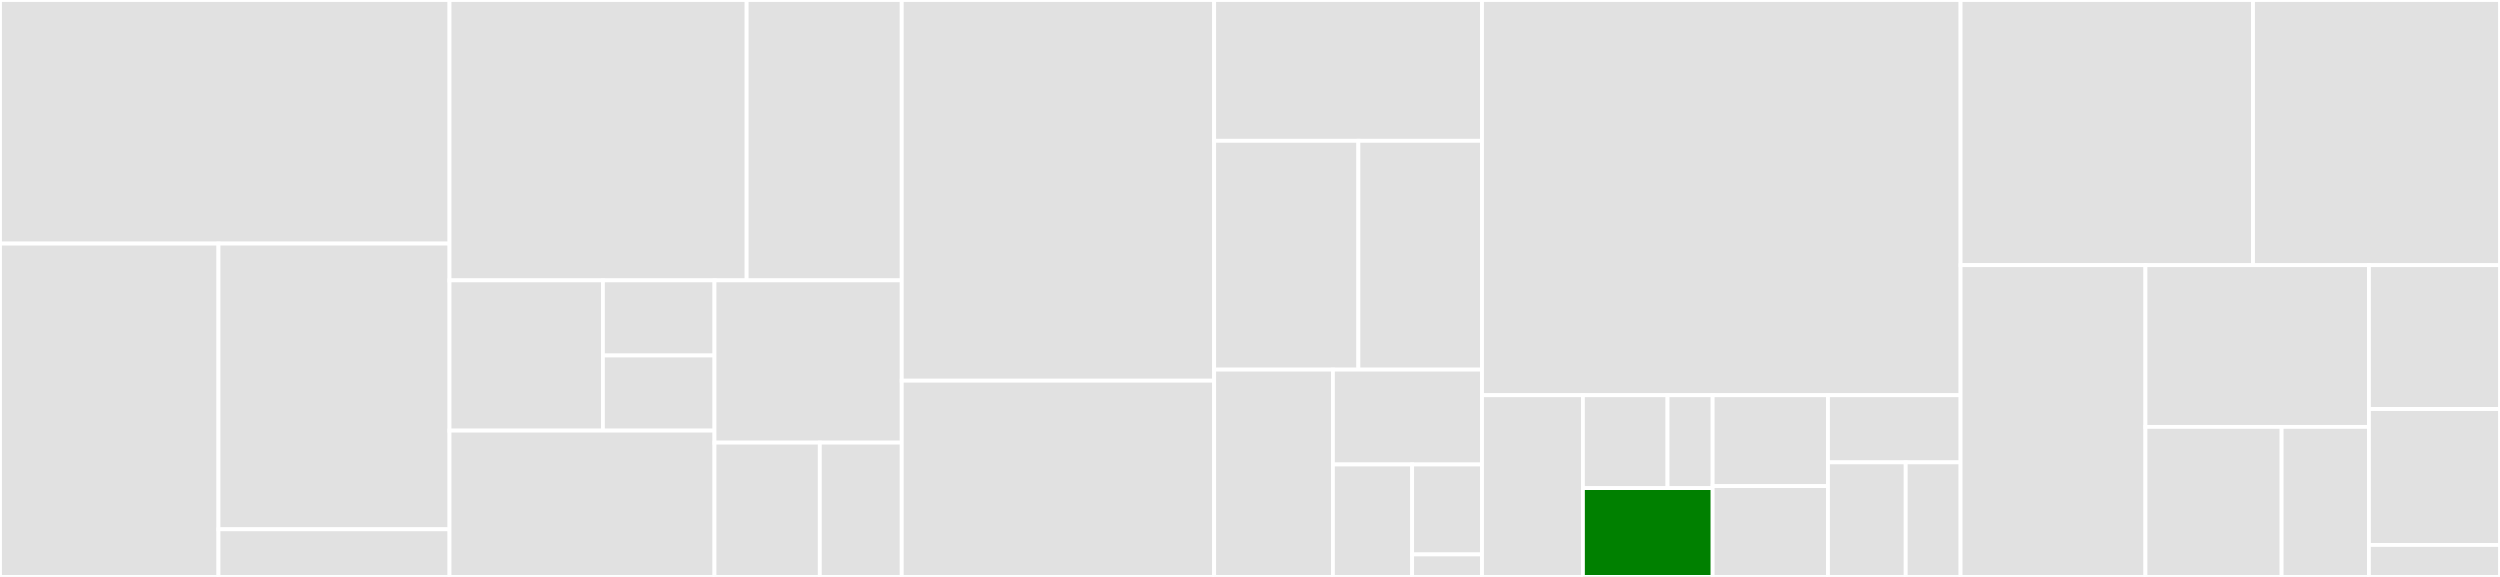 <svg baseProfile="full" width="650" height="150" viewBox="0 0 650 150" version="1.1"
xmlns="http://www.w3.org/2000/svg" xmlns:ev="http://www.w3.org/2001/xml-events"
xmlns:xlink="http://www.w3.org/1999/xlink">

<rect x="0" y="0" width="650" height="150" fill="#333333" stroke="none"/>

<style>rect.s{mask:url(#mask);}</style>
<defs>
  <pattern id="white" width="4" height="4" patternUnits="userSpaceOnUse" patternTransform="rotate(45)">
    <rect width="2" height="2" transform="translate(0,0)" fill="white"></rect>
  </pattern>
  <mask id="mask">
    <rect x="0" y="0" width="100%" height="100%" fill="url(#white)"></rect>
  </mask>
</defs>

<rect x="0" y="0" width="116.873" height="63.333" fill="#e1e1e1" stroke="white" stroke-width="1" class=" tooltipped" data-content="test/transports/rest_proxy.clj"><title>test/transports/rest_proxy.clj</title></rect>
<rect x="0" y="63.333" width="56.802" height="86.667" fill="#e1e1e1" stroke="white" stroke-width="1" class=" tooltipped" data-content="test/transports/kafka.clj"><title>test/transports/kafka.clj</title></rect>
<rect x="56.802" y="63.333" width="60.071" height="74.286" fill="#e1e1e1" stroke="white" stroke-width="1" class=" tooltipped" data-content="test/transports/mock.clj"><title>test/transports/mock.clj</title></rect>
<rect x="56.802" y="137.619" width="60.071" height="12.381" fill="#e1e1e1" stroke="white" stroke-width="1" class=" tooltipped" data-content="test/transports/identity.clj"><title>test/transports/identity.clj</title></rect>
<rect x="116.873" y="0" width="77.254" height="72.892" fill="#e1e1e1" stroke="white" stroke-width="1" class=" tooltipped" data-content="test/fixtures.clj"><title>test/fixtures.clj</title></rect>
<rect x="194.126" y="0" width="40.327" height="72.892" fill="#e1e1e1" stroke="white" stroke-width="1" class=" tooltipped" data-content="test/journal.clj"><title>test/journal.clj</title></rect>
<rect x="116.873" y="72.892" width="39.887" height="39.068" fill="#e1e1e1" stroke="white" stroke-width="1" class=" tooltipped" data-content="test/commands/write.clj"><title>test/commands/write.clj</title></rect>
<rect x="156.759" y="72.892" width="29.008" height="19.534" fill="#e1e1e1" stroke="white" stroke-width="1" class=" tooltipped" data-content="test/commands/base.clj"><title>test/commands/base.clj</title></rect>
<rect x="156.759" y="92.426" width="29.008" height="19.534" fill="#e1e1e1" stroke="white" stroke-width="1" class=" tooltipped" data-content="test/commands/watch.clj"><title>test/commands/watch.clj</title></rect>
<rect x="116.873" y="111.96" width="68.895" height="38.04" fill="#e1e1e1" stroke="white" stroke-width="1" class=" tooltipped" data-content="test/serde.clj"><title>test/serde.clj</title></rect>
<rect x="185.768" y="72.892" width="48.686" height="42.191" fill="#e1e1e1" stroke="white" stroke-width="1" class=" tooltipped" data-content="test/commands.clj"><title>test/commands.clj</title></rect>
<rect x="185.768" y="115.083" width="27.386" height="34.917" fill="#e1e1e1" stroke="white" stroke-width="1" class=" tooltipped" data-content="test/middleware.clj"><title>test/middleware.clj</title></rect>
<rect x="213.153" y="115.083" width="21.3" height="34.917" fill="#e1e1e1" stroke="white" stroke-width="1" class=" tooltipped" data-content="test/transports.clj"><title>test/transports.clj</title></rect>
<rect x="234.453" y="0" width="81.22" height="98.983" fill="#e1e1e1" stroke="white" stroke-width="1" class=" tooltipped" data-content="streams/specs.clj"><title>streams/specs.clj</title></rect>
<rect x="234.453" y="98.983" width="81.22" height="51.017" fill="#e1e1e1" stroke="white" stroke-width="1" class=" tooltipped" data-content="streams/describe.clj"><title>streams/describe.clj</title></rect>
<rect x="315.674" y="0" width="69.651" height="36.61" fill="#e1e1e1" stroke="white" stroke-width="1" class=" tooltipped" data-content="streams/interop.clj"><title>streams/interop.clj</title></rect>
<rect x="315.674" y="36.61" width="37.505" height="59.492" fill="#e1e1e1" stroke="white" stroke-width="1" class=" tooltipped" data-content="streams/mock.clj"><title>streams/mock.clj</title></rect>
<rect x="353.178" y="36.61" width="32.147" height="59.492" fill="#e1e1e1" stroke="white" stroke-width="1" class=" tooltipped" data-content="streams/lambdas.clj"><title>streams/lambdas.clj</title></rect>
<rect x="315.674" y="96.102" width="30.883" height="53.898" fill="#e1e1e1" stroke="white" stroke-width="1" class=" tooltipped" data-content="streams/extras.clj"><title>streams/extras.clj</title></rect>
<rect x="346.557" y="96.102" width="38.768" height="24.665" fill="#e1e1e1" stroke="white" stroke-width="1" class=" tooltipped" data-content="streams/configured.clj"><title>streams/configured.clj</title></rect>
<rect x="346.557" y="120.767" width="20.596" height="29.233" fill="#e1e1e1" stroke="white" stroke-width="1" class=" tooltipped" data-content="streams/lambdas/specs.clj"><title>streams/lambdas/specs.clj</title></rect>
<rect x="367.153" y="120.767" width="18.173" height="23.386" fill="#e1e1e1" stroke="white" stroke-width="1" class=" tooltipped" data-content="streams/protocols.clj"><title>streams/protocols.clj</title></rect>
<rect x="367.153" y="144.153" width="18.173" height="5.847" fill="#e1e1e1" stroke="white" stroke-width="1" class=" tooltipped" data-content="streams/configurable.clj"><title>streams/configurable.clj</title></rect>
<rect x="385.325" y="0" width="124.428" height="102.751" fill="#e1e1e1" stroke="white" stroke-width="1" class=" tooltipped" data-content="serdes/avro.clj"><title>serdes/avro.clj</title></rect>
<rect x="385.325" y="102.751" width="26.235" height="47.249" fill="#e1e1e1" stroke="white" stroke-width="1" class=" tooltipped" data-content="serdes/resolver.clj"><title>serdes/resolver.clj</title></rect>
<rect x="411.56" y="102.751" width="21.998" height="24.149" fill="#e1e1e1" stroke="white" stroke-width="1" class=" tooltipped" data-content="serdes/avro/confluent.clj"><title>serdes/avro/confluent.clj</title></rect>
<rect x="433.558" y="102.751" width="11.732" height="24.149" fill="#e1e1e1" stroke="white" stroke-width="1" class=" tooltipped" data-content="serdes/avro/schema_registry.clj"><title>serdes/avro/schema_registry.clj</title></rect>
<rect x="411.56" y="126.901" width="33.73" height="23.099" fill="green" stroke="white" stroke-width="1" class=" tooltipped" data-content="serdes/edn2.clj"><title>serdes/edn2.clj</title></rect>
<rect x="445.29" y="102.751" width="29.983" height="23.624" fill="#e1e1e1" stroke="white" stroke-width="1" class=" tooltipped" data-content="serdes/edn.clj"><title>serdes/edn.clj</title></rect>
<rect x="445.29" y="126.376" width="29.983" height="23.624" fill="#e1e1e1" stroke="white" stroke-width="1" class=" tooltipped" data-content="serdes/fressian.clj"><title>serdes/fressian.clj</title></rect>
<rect x="475.273" y="102.751" width="34.48" height="17.461" fill="#e1e1e1" stroke="white" stroke-width="1" class=" tooltipped" data-content="serdes/json.clj"><title>serdes/json.clj</title></rect>
<rect x="475.273" y="120.213" width="20.212" height="29.787" fill="#e1e1e1" stroke="white" stroke-width="1" class=" tooltipped" data-content="serdes/fn_impl.clj"><title>serdes/fn_impl.clj</title></rect>
<rect x="495.485" y="120.213" width="14.268" height="29.787" fill="#e1e1e1" stroke="white" stroke-width="1" class=" tooltipped" data-content="serdes/fn.clj"><title>serdes/fn.clj</title></rect>
<rect x="509.753" y="0" width="76.031" height="68.939" fill="#e1e1e1" stroke="white" stroke-width="1" class=" tooltipped" data-content="client.clj"><title>client.clj</title></rect>
<rect x="585.784" y="0" width="64.216" height="68.939" fill="#e1e1e1" stroke="white" stroke-width="1" class=" tooltipped" data-content="streams.clj"><title>streams.clj</title></rect>
<rect x="509.753" y="68.939" width="48.06" height="81.061" fill="#e1e1e1" stroke="white" stroke-width="1" class=" tooltipped" data-content="admin.clj"><title>admin.clj</title></rect>
<rect x="557.813" y="68.939" width="58.109" height="42.054" fill="#e1e1e1" stroke="white" stroke-width="1" class=" tooltipped" data-content="test.clj"><title>test.clj</title></rect>
<rect x="557.813" y="110.993" width="35.41" height="39.007" fill="#e1e1e1" stroke="white" stroke-width="1" class=" tooltipped" data-content="client/partitioning.clj"><title>client/partitioning.clj</title></rect>
<rect x="593.223" y="110.993" width="22.699" height="39.007" fill="#e1e1e1" stroke="white" stroke-width="1" class=" tooltipped" data-content="client/log.clj"><title>client/log.clj</title></rect>
<rect x="615.921" y="68.939" width="34.079" height="37.413" fill="#e1e1e1" stroke="white" stroke-width="1" class=" tooltipped" data-content="data.clj"><title>data.clj</title></rect>
<rect x="615.921" y="106.352" width="34.079" height="35.334" fill="#e1e1e1" stroke="white" stroke-width="1" class=" tooltipped" data-content="specs.clj"><title>specs.clj</title></rect>
<rect x="615.921" y="141.686" width="34.079" height="8.314" fill="#e1e1e1" stroke="white" stroke-width="1" class=" tooltipped" data-content="serdes.clj"><title>serdes.clj</title></rect>
</svg>